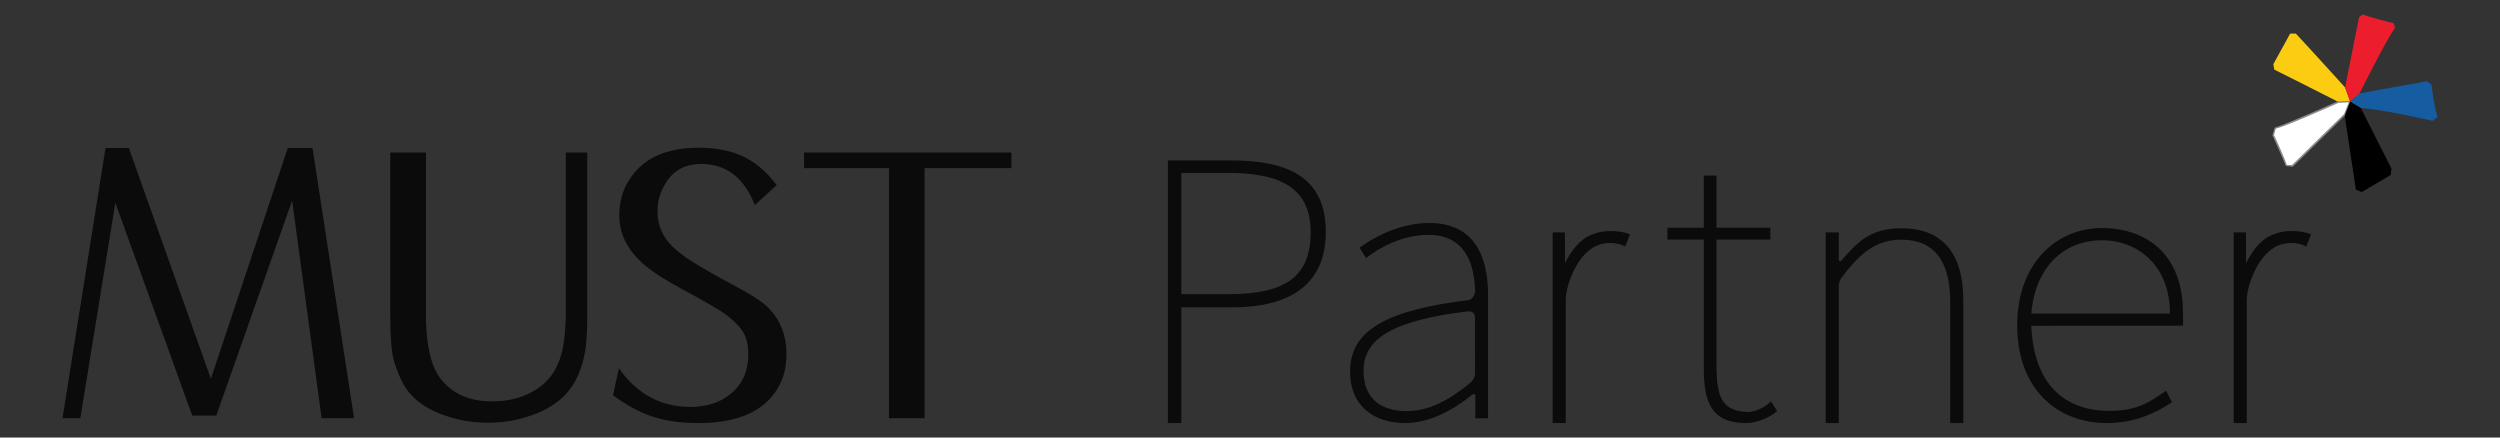 <?xml version="1.0" encoding="utf-8"?>
<!-- Generator: Adobe Illustrator 14.0.0, SVG Export Plug-In . SVG Version: 6.00 Build 43363)  -->
<!DOCTYPE svg PUBLIC "-//W3C//DTD SVG 1.1//EN" "http://www.w3.org/Graphics/SVG/1.1/DTD/svg11.dtd">
<svg version="1.1" id="Layer_1" xmlns="http://www.w3.org/2000/svg" xmlns:xlink="http://www.w3.org/1999/xlink" x="0px" y="0px"
	 width="200px" height="35px" viewBox="0 0 200 35" enable-background="new 0 0 200 35" xml:space="preserve">
<rect x="0" y="0" width="200" height="35" fill="#333333" stroke="none"/>
<g>
	<path fill="#0B0B0B" d="M23.02,11.841l-6.151,18.457l-6.562-18.457H8.442L5,33.455h1.427l2.801-17.234l6.151,17.027h1.924
		l6.067-17.2l2.36,17.407h2.595l-3.323-21.614H23.02z M45.283,31.517c0.738-0.815,1.238-1.885,1.488-3.204
		c0.139-0.681,0.207-1.648,0.207-2.912V12.205h-1.712v13.054c-0.037,1.204-0.125,2.1-0.262,2.681
		c-0.175,0.816-0.468,1.509-0.877,2.071c-0.41,0.563-0.962,1.029-1.665,1.396c-0.9,0.469-1.911,0.699-3.043,0.699
		c-1.907,0.021-3.34-0.638-4.296-1.979c-0.43-0.609-0.712-1.489-0.88-2.575c-0.104-0.678-0.168-1.426-0.168-2.294V12.205h-2.854
		V25.4c0,1.437,0.078,2.517,0.236,3.232c0.095,0.448,0.247,0.827,0.397,1.209c0.26,0.636,0.559,1.216,0.975,1.675
		c0.681,0.779,1.655,1.369,2.921,1.777c1.036,0.354,2.136,0.522,3.307,0.522c1.207,0,2.357-0.189,3.446-0.58
		C43.673,32.828,44.599,32.255,45.283,31.517z M61.888,31.548c0.704-0.912,1.049-2.01,1.026-3.291c0-1.417-0.472-2.623-1.421-3.611
		c-0.464-0.466-1.239-0.988-2.323-1.571c-2.305-1.226-3.816-2.108-4.534-2.651c-0.755-0.562-1.279-1.114-1.572-1.656
		c-0.308-0.561-0.464-1.186-0.464-1.868c0-0.716,0.168-1.377,0.498-1.978c0.352-0.682,0.815-1.166,1.396-1.456
		c0.468-0.235,1.023-0.35,1.665-0.35c1.964,0.019,3.373,1.117,4.229,3.294l1.749-1.604c-0.837-1.106-1.768-1.885-2.8-2.34
		c-0.99-0.45-2.208-0.664-3.644-0.647c-2.236,0.042-3.895,0.72-4.977,2.038c-0.778,0.953-1.173,2.061-1.173,3.319
		c-0.017,1.653,0.775,3.091,2.384,4.313c0.639,0.485,1.459,0.999,2.47,1.543c2.013,1.085,3.274,1.824,3.776,2.21
		c0.657,0.506,1.114,1.001,1.367,1.49c0.229,0.465,0.337,1.045,0.319,1.741c-0.037,1.634-0.778,2.818-2.216,3.56
		c-0.659,0.328-1.429,0.499-2.302,0.523c-2.433,0.017-4.375-1.016-5.831-3.096l-0.468,2.159c1.186,0.879,2.332,1.476,3.439,1.79
		c0.971,0.294,2.109,0.436,3.413,0.436C58.714,33.845,60.713,33.082,61.888,31.548z M71.115,13.448v20.007h2.849V13.448h6.948
		v-1.243H64.323v1.243H71.115z M114.341,17.839c-2.498,0-4.618,1.273-5.577,1.969l0.522,0.838c0.987-0.781,2.818-1.854,4.997-1.854
		c2.918,0,3.689,2.29,3.725,4.574c-0.022,0.122-0.116,0.534-0.502,0.638c-6.537,0.802-9.498,2.396-9.498,5.702
		c0,2.894,2.034,4.138,4.415,4.138c1.886,0,3.735-0.978,5.254-2.189c0,0,0.003-0.001,0.004-0.004
		c0.022-0.019,0.048-0.037,0.068-0.055c0.101-0.072,0.265-0.157,0.279,0.053l-0.006,1.819h1.023V23.6
		C119.046,20.502,117.943,17.839,114.341,17.839z M118.001,29.938c0,0-0.024,0.354-0.341,0.66c-1.854,1.52-3.426,2.291-5.148,2.291
		c-1.86,0-3.428-0.868-3.428-3.213c0-2.509,2.151-4.029,8.412-4.776v0.002c0,0,0.505-0.036,0.505,0.523V29.938z M98.515,12.833
		h-5.084v21.012h1.075v-9.261h4.124c4.734,0,7.436-1.969,7.436-6.02C106.065,14.367,103.307,12.833,98.515,12.833z M98.252,23.537
		l-3.746-0.01v-9.686l3.672-0.009c4.064,0,6.675,1.065,6.675,4.74C104.853,22.19,102.754,23.537,98.252,23.537z M157.063,24.034
		v9.811h-1.045v-9.666c0-3.357-1.32-5.018-3.951-5.004c-2.143,0.01-3.403,1.281-4.722,3.009v-0.003c0,0-0.239,0.294-0.243,0.716
		v10.948h-1.046V18.594h1.05l-0.004,2.15c0,0.002,0.008,0.216,0.182,0.135c1.276-1.484,2.31-2.617,4.839-2.617
		C155.258,18.262,157.063,20.099,157.063,24.034z M184.885,18.745l-0.38,0.98c-0.833-0.449-1.724-0.232-1.724-0.232
		s-1.846,0.088-2.837,3.298c-0.043,0.147-0.169,0.604-0.201,1.092v9.962h-1.047V18.594h0.981l0.01,2.47
		c0.419-0.855,1.036-1.762,1.908-2.19C182.877,18.24,184.318,18.508,184.885,18.745z M168.124,18.243
		c-3.478,0-6.748,2.693-6.748,7.789s3.211,7.813,7.165,7.813c2.386,0,4.048-0.905,5.219-1.666l-0.476-0.919
		c-1.388,0.949-2.369,1.647-4.684,1.607c-3.687-0.061-5.927-2.413-6.095-6.804l12.131-0.012c0.027-0.402,0-0.729,0-1.057
		C174.637,20.375,171.752,18.243,168.124,18.243z M162.506,25.086c0.327-3.942,2.823-5.865,5.618-5.865
		c2.944,0,5.47,2.048,5.474,5.865H162.506z M141.679,32.101l0.49,0.788c-0.723,0.624-1.769,0.956-2.482,0.956
		c-2.847,0-3.384-1.766-3.384-4.428V19.17h-2.912v-0.949l2.912-0.005l-0.004-4.168h1.021v4.168h4.313v0.954h-4.313v10.392
		c0.056,1.996,0.329,3.314,2.45,3.397C140.351,32.979,141.228,32.604,141.679,32.101z M130.4,18.745l-0.382,0.98
		c-0.83-0.449-1.722-0.232-1.722-0.232s-1.845,0.088-2.837,3.298c-0.043,0.147-0.169,0.604-0.201,1.092v9.962h-1.046V18.594h0.98
		l0.009,2.47c0.42-0.855,1.036-1.762,1.907-2.19C128.391,18.24,129.833,18.508,130.4,18.745z"/>
	<g>
		<path fill="#FCCC13" d="M187.073,8.155c-0.868-0.455-5.131-2.587-5.131-2.587l-0.075-0.433l1.345-2.448h0.454
			c0.696,0.732,3.942,4.309,3.942,4.309l0.397,1.113L187.073,8.155z"/>
		<path d="M188.861,8.627c0.062,0.12,2.454,4.859,2.454,4.859L191.26,14l-2.312,1.359l-0.476-0.176
			c-0.094-0.688-0.91-6.002-0.91-6.002l0.443-1.072L188.861,8.627z"/>
		<path fill="#FFFFFF" d="M187.902,8.183L187.52,9.13c-0.308,0.287-3.855,3.776-4.159,4.074l-0.418-0.01
			c-0.116-0.418-0.989-2.354-1.023-2.385l0.138-0.509c0.838-0.205,4.863-1.996,5.011-2.067L187.902,8.183z"/>
		<path fill="#8B8B8B" d="M187.004,8.116c-0.042,0.019-4.154,1.851-5.027,2.096l-0.185,0.603c0.008,0.019,0.904,2.007,1.077,2.466
			l0.543,0.063l0.023-0.023c0.039-0.038,3.806-3.745,4.143-4.065l0.428-1.147L187.004,8.116z"/>
		<path fill="#FFFFFF" d="M187.52,9.13c-0.308,0.287-3.855,3.776-4.159,4.074l-0.418-0.01c-0.116-0.418-0.989-2.354-1.023-2.385
			l0.138-0.509c0.838-0.205,4.863-1.996,5.011-2.067l0.835-0.05L187.52,9.13z"/>
		<path fill="#165CA0" d="M188.006,8.109l0.759-0.641l5.399-0.974l0.362,0.277c0,0,0.124,1.384,0.474,2.583
			c0,0-0.312,0.226-0.379,0.317c0,0-3.46-0.809-5.76-1.044"/>
		<path fill="#EC1E2D" d="M187.608,6.996l1.117-5.624l0.303-0.217c0.444,0.203,2.465,0.711,2.465,0.711
			c0.134,0.4,0.095,0.394,0.095,0.394c-0.586,0.724-2.823,5.21-2.823,5.21l-0.759,0.639L187.608,6.996z"/>
	</g>
</g>
</svg>
